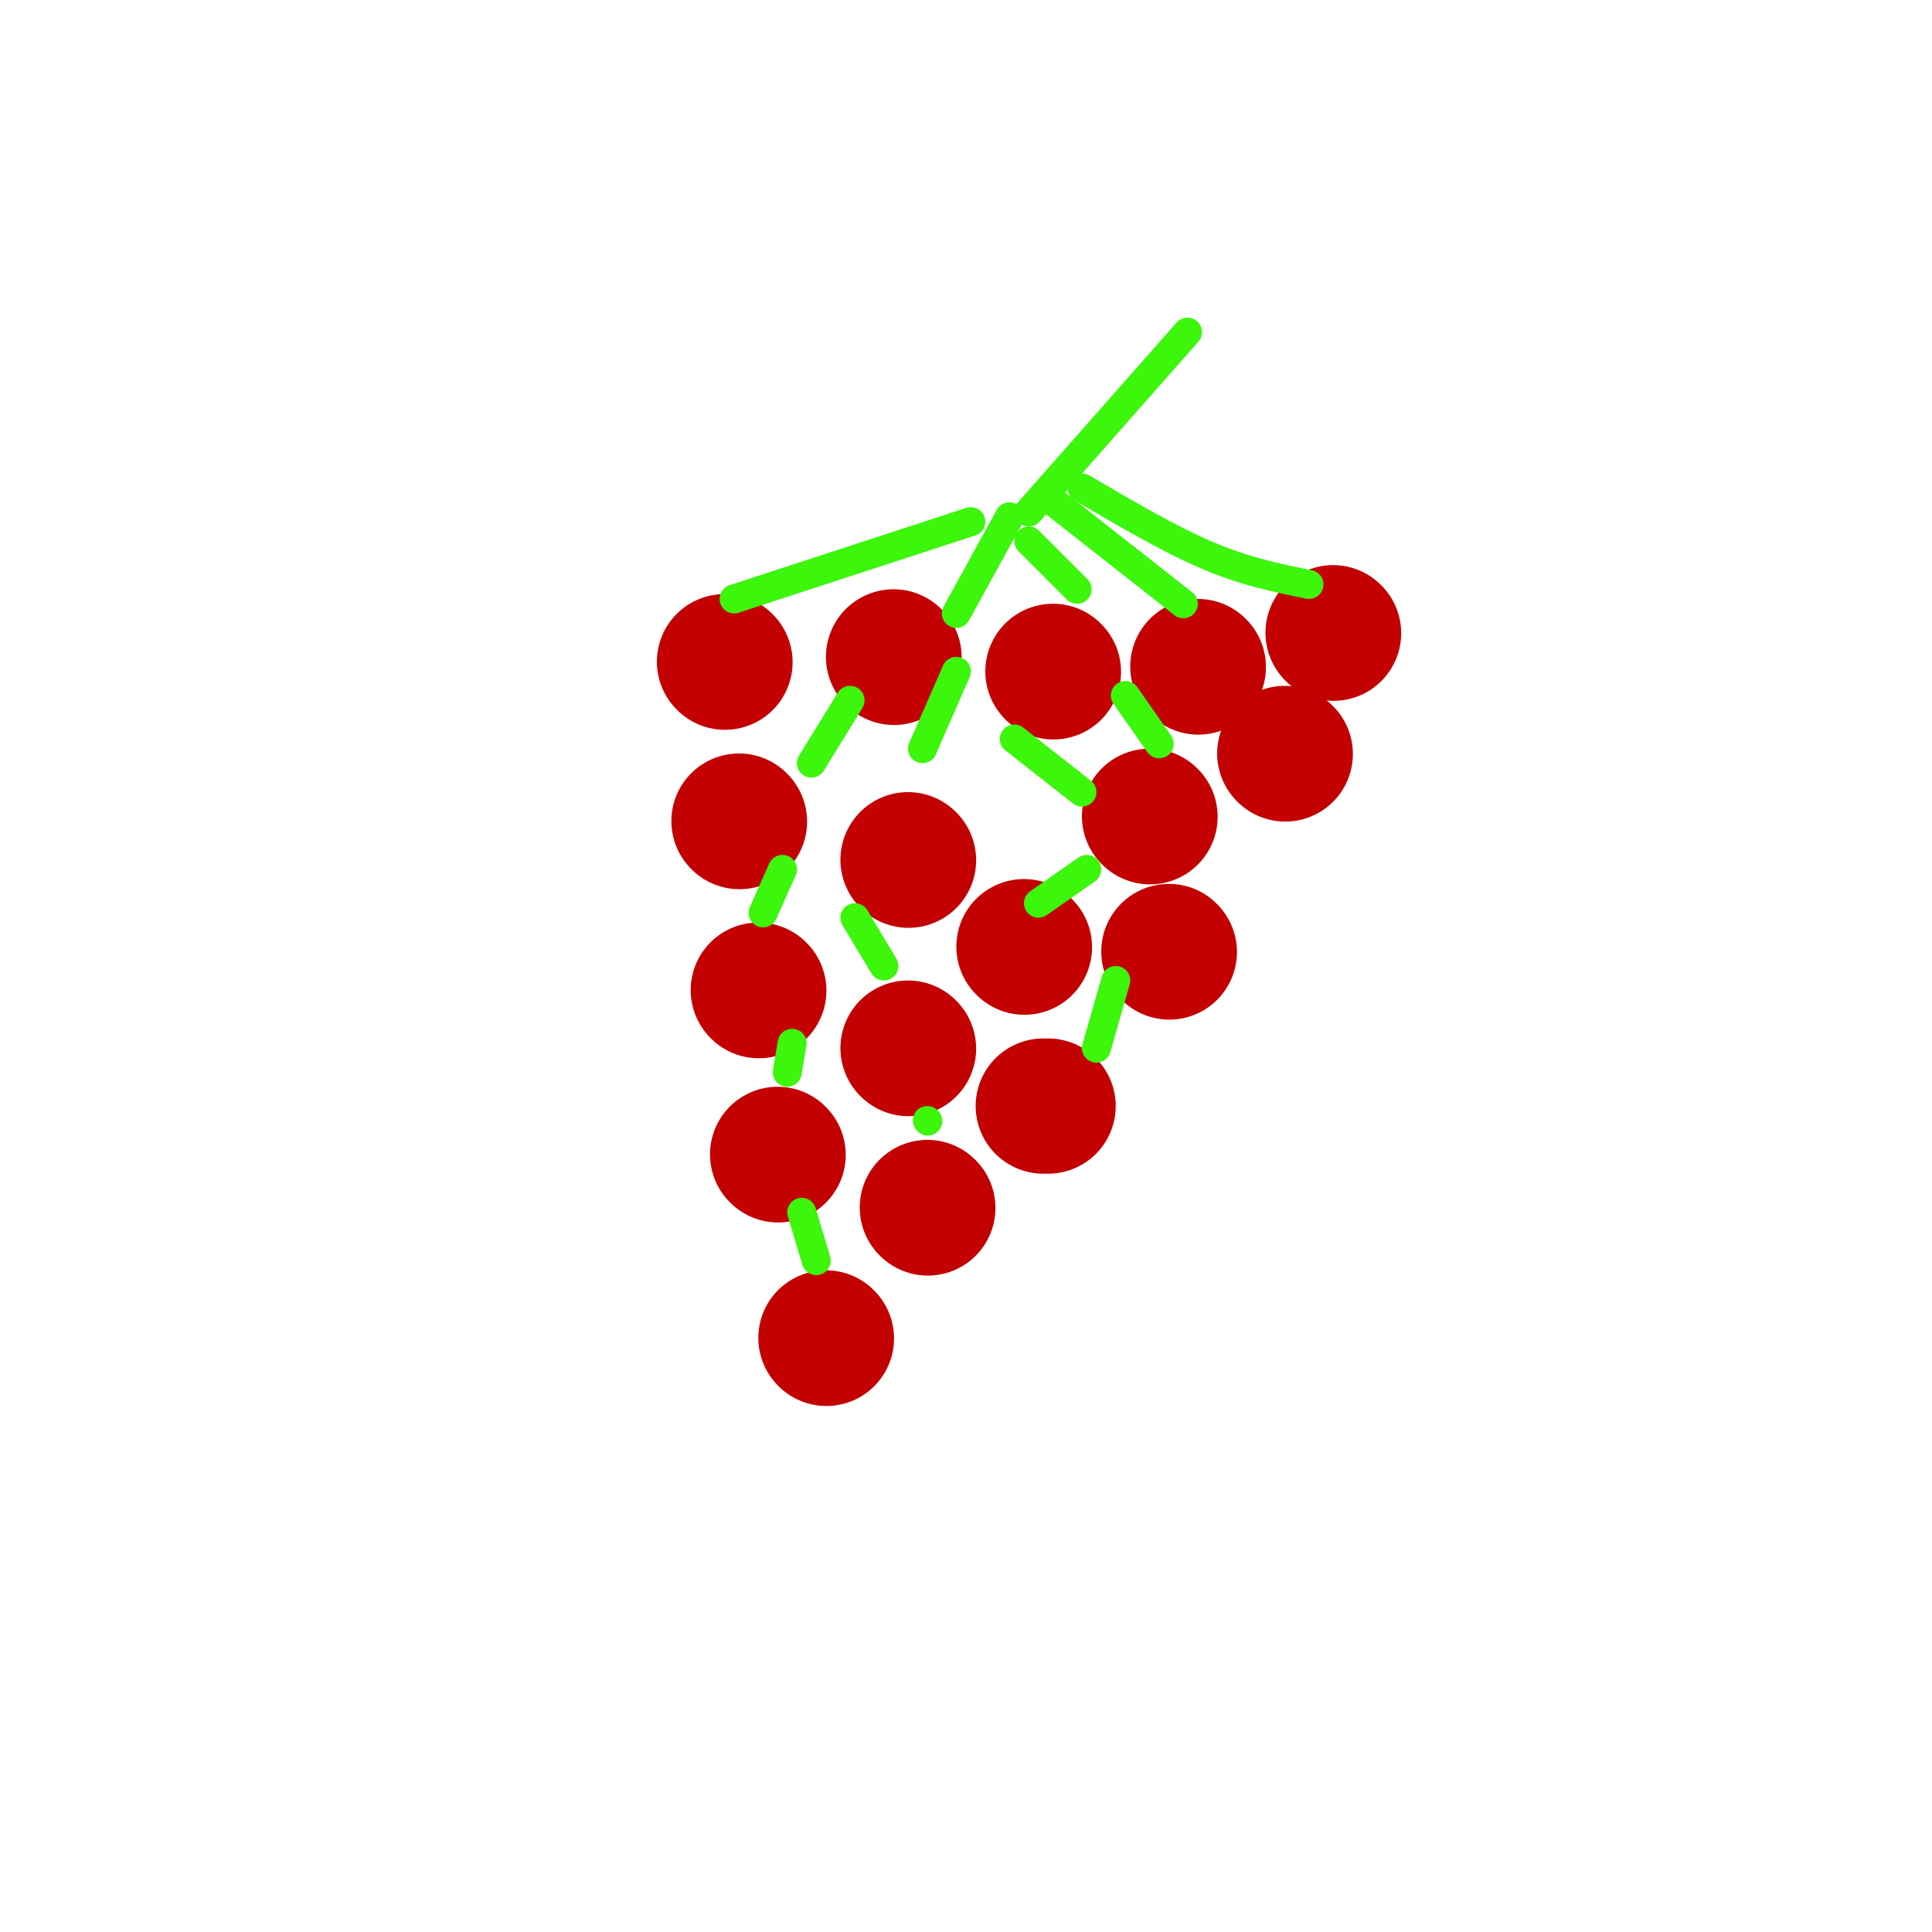 <svg viewBox='0 0 400 400' version='1.1' xmlns='http://www.w3.org/2000/svg' xmlns:xlink='http://www.w3.org/1999/xlink'><g fill='none' stroke='rgb(195,1,1)' stroke-width='28' stroke-linecap='round' stroke-linejoin='round'><path d='M150,137c0.000,0.000 0.100,0.100 0.1,0.1'/><path d='M153,170c0.000,0.000 0.100,0.100 0.1,0.1'/><path d='M157,205c0.000,0.000 0.100,0.100 0.1,0.1'/><path d='M161,239c0.000,0.000 0.100,0.100 0.1,0.1'/><path d='M171,277c0.000,0.000 0.100,0.100 0.1,0.1'/><path d='M192,250c0.000,0.000 0.100,0.100 0.1,0.1'/><path d='M188,217c0.000,0.000 0.100,0.100 0.1,0.1'/><path d='M188,178c0.000,0.000 0.100,0.100 0.1,0.1'/><path d='M185,136c0.000,0.000 0.100,0.100 0.1,0.1'/><path d='M218,139c0.000,0.000 0.100,0.100 0.1,0.1'/><path d='M248,138c0.000,0.000 0.100,0.100 0.1,0.1'/><path d='M238,169c0.000,0.000 0.100,0.100 0.1,0.1'/><path d='M212,196c0.000,0.000 0.100,0.100 0.1,0.1'/><path d='M217,229c0.000,0.000 -1.000,0.000 -1,0'/><path d='M242,197c0.000,0.000 0.100,0.100 0.1,0.1'/><path d='M266,156c0.000,0.000 0.100,0.100 0.1,0.1'/><path d='M276,131c0.000,0.000 0.100,0.100 0.1,0.1'/></g>
<g fill='none' stroke='rgb(60,246,12)' stroke-width='6' stroke-linecap='round' stroke-linejoin='round'><path d='M213,106c0.000,0.000 30.000,-34.000 30,-34'/><path d='M243,72c5.000,-5.667 2.500,-2.833 0,0'/><path d='M209,107c0.000,0.000 -11.000,20.000 -11,20'/><path d='M213,112c0.000,0.000 10.000,10.000 10,10'/><path d='M217,103c0.000,0.000 28.000,22.000 28,22'/><path d='M224,101c9.083,5.333 18.167,10.667 26,14c7.833,3.333 14.417,4.667 21,6'/><path d='M201,108c0.000,0.000 -49.000,16.000 -49,16'/><path d='M198,139c0.000,0.000 -7.000,16.000 -7,16'/><path d='M176,145c0.000,0.000 -8.000,13.000 -8,13'/><path d='M210,153c0.000,0.000 14.000,11.000 14,11'/><path d='M233,144c0.000,0.000 7.000,10.000 7,10'/><path d='M225,180c0.000,0.000 -10.000,7.000 -10,7'/><path d='M177,190c0.000,0.000 6.000,10.000 6,10'/><path d='M162,180c0.000,0.000 -4.000,9.000 -4,9'/><path d='M164,216c0.000,0.000 -1.000,6.000 -1,6'/><path d='M231,203c0.000,0.000 -4.000,14.000 -4,14'/><path d='M192,232c0.000,0.000 0.100,0.100 0.1,0.1'/><path d='M166,251c0.000,0.000 3.000,10.000 3,10'/></g>
</svg>